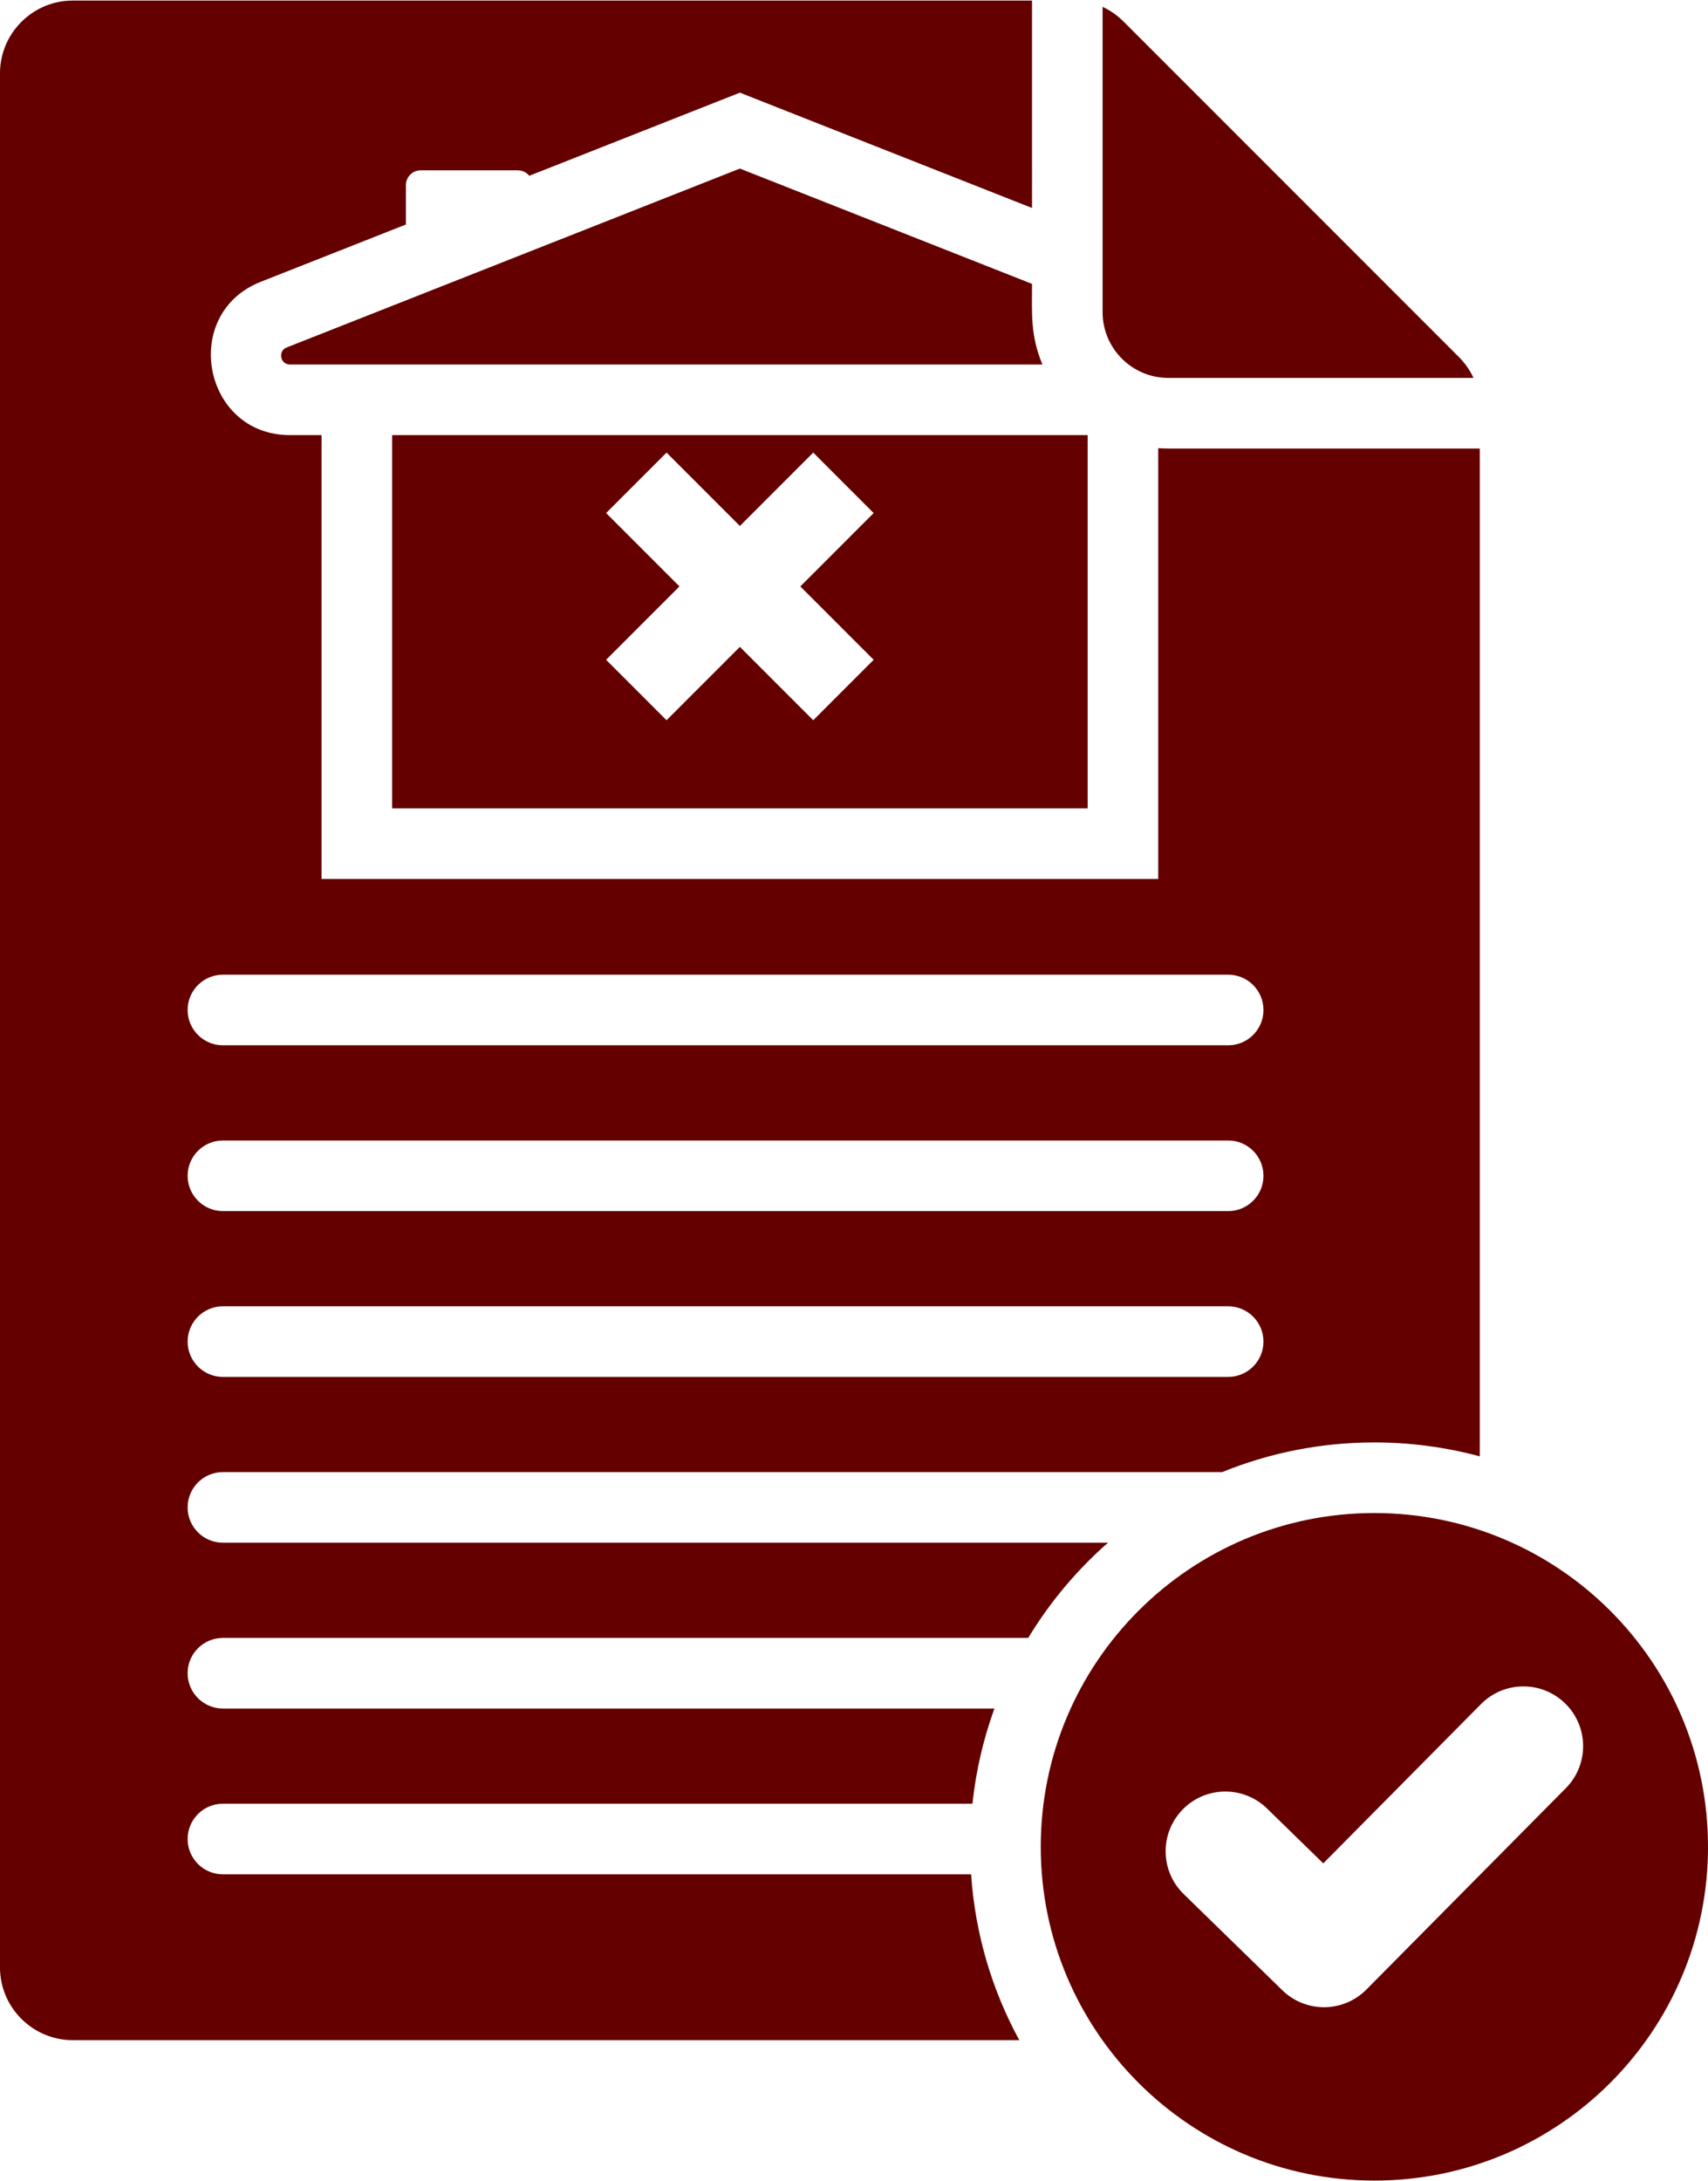 <?xml version="1.0" encoding="UTF-8" standalone="no"?><svg xmlns="http://www.w3.org/2000/svg" xmlns:xlink="http://www.w3.org/1999/xlink" fill="#640000" height="494" preserveAspectRatio="xMidYMid meet" version="1" viewBox="62.4 9.0 387.2 494.0" width="387" zoomAndPan="magnify"><g id="change1_1"><path clip-rule="evenodd" d="M78.888,471.179h214.585c-6.163-11.298-10.011-24.036-10.922-37.579H112.934c-4.418,0-8-3.582-8-8 c0-4.418,3.582-8,8-8h169.919c0.795-7.497,2.492-14.725,4.984-21.572H112.934c-4.418,0-8-3.582-8-8c0-4.418,3.582-8,8-8h182.564 c4.893-8.094,11.006-15.369,18.08-21.572H112.934c-4.418,0-8-3.582-8-8c0-4.418,3.582-8,8-8h226.537 c10.649-4.332,22.294-6.725,34.498-6.725c8.267,0,16.276,1.102,23.895,3.155V110.51h-70.618c-0.766,0-1.526-0.029-2.279-0.084 v97.621H135.293V107.47h-7.172c-19.721,0-24.951-27.505-6.606-34.743c12.474-4.922,19.961-7.876,32.908-12.985v-8.941 c0-1.83,1.497-3.328,3.327-3.328h22.064c1.038,0,1.968,0.481,2.58,1.232L230.13,29.87l66.225,26.131V9H78.888 c-9.083,0-16.492,7.411-16.492,16.492v429.195C62.396,463.768,69.81,471.179,78.888,471.179L78.888,471.179z M373.969,351.731 c41.772,0,75.634,33.863,75.634,75.634c0,41.772-33.863,75.634-75.634,75.634c-41.772,0-75.634-33.863-75.634-75.634 C298.335,385.594,332.198,351.731,373.969,351.731L373.969,351.731z M398.158,395.007c5.271-5.3,13.841-5.324,19.141-0.053 c5.3,5.271,5.324,13.84,0.053,19.14l-45.206,45.631c-5.235,5.265-13.725,5.322-19.033,0.157l-22.367-21.8 c-5.358-5.212-5.477-13.782-0.265-19.14c5.212-5.359,13.781-5.477,19.14-0.265l12.762,12.441L398.158,395.007L398.158,395.007z M230.13,47.07l66.225,26.131c0,6.896-0.398,11.643,2.366,18.269H128.121c-2.197,0-2.777-3.054-0.734-3.86L230.13,47.07 L230.13,47.07z M308.967,107.47v84.576H151.292V107.47H308.967L308.967,107.47z M246.758,111.434l13.697,13.697l-16.627,16.627 l16.627,16.627l-13.697,13.698l-16.628-16.628l-16.628,16.628l-13.697-13.698l16.627-16.627l-16.627-16.627l13.697-13.697 l16.628,16.628L246.758,111.434L246.758,111.434z M317.185,13.83l75.848,75.849c1.467,1.467,2.601,3.079,3.401,4.83h-69.189 c-8.2,0-14.89-6.689-14.89-14.891v-69.19C314.107,11.229,315.719,12.364,317.185,13.83L317.185,13.83z M112.934,245.74 c-4.418,0-8-3.582-8-8c0-4.418,3.582-8,8-8h227.892c4.418,0,8,3.582,8,8c0,4.418-3.582,8-8,8H112.934L112.934,245.74z M112.934,320.884c-4.418,0-8-3.582-8-8c0-4.418,3.582-8,8-8h227.892c4.418,0,8,3.582,8,8c0,4.418-3.582,8-8,8H112.934 L112.934,320.884z M112.934,283.312c-4.418,0-8-3.582-8-8c0-4.418,3.582-8,8-8h227.892c4.418,0,8,3.582,8,8c0,4.418-3.582,8-8,8 H112.934z" fill-rule="evenodd"/></g></svg>